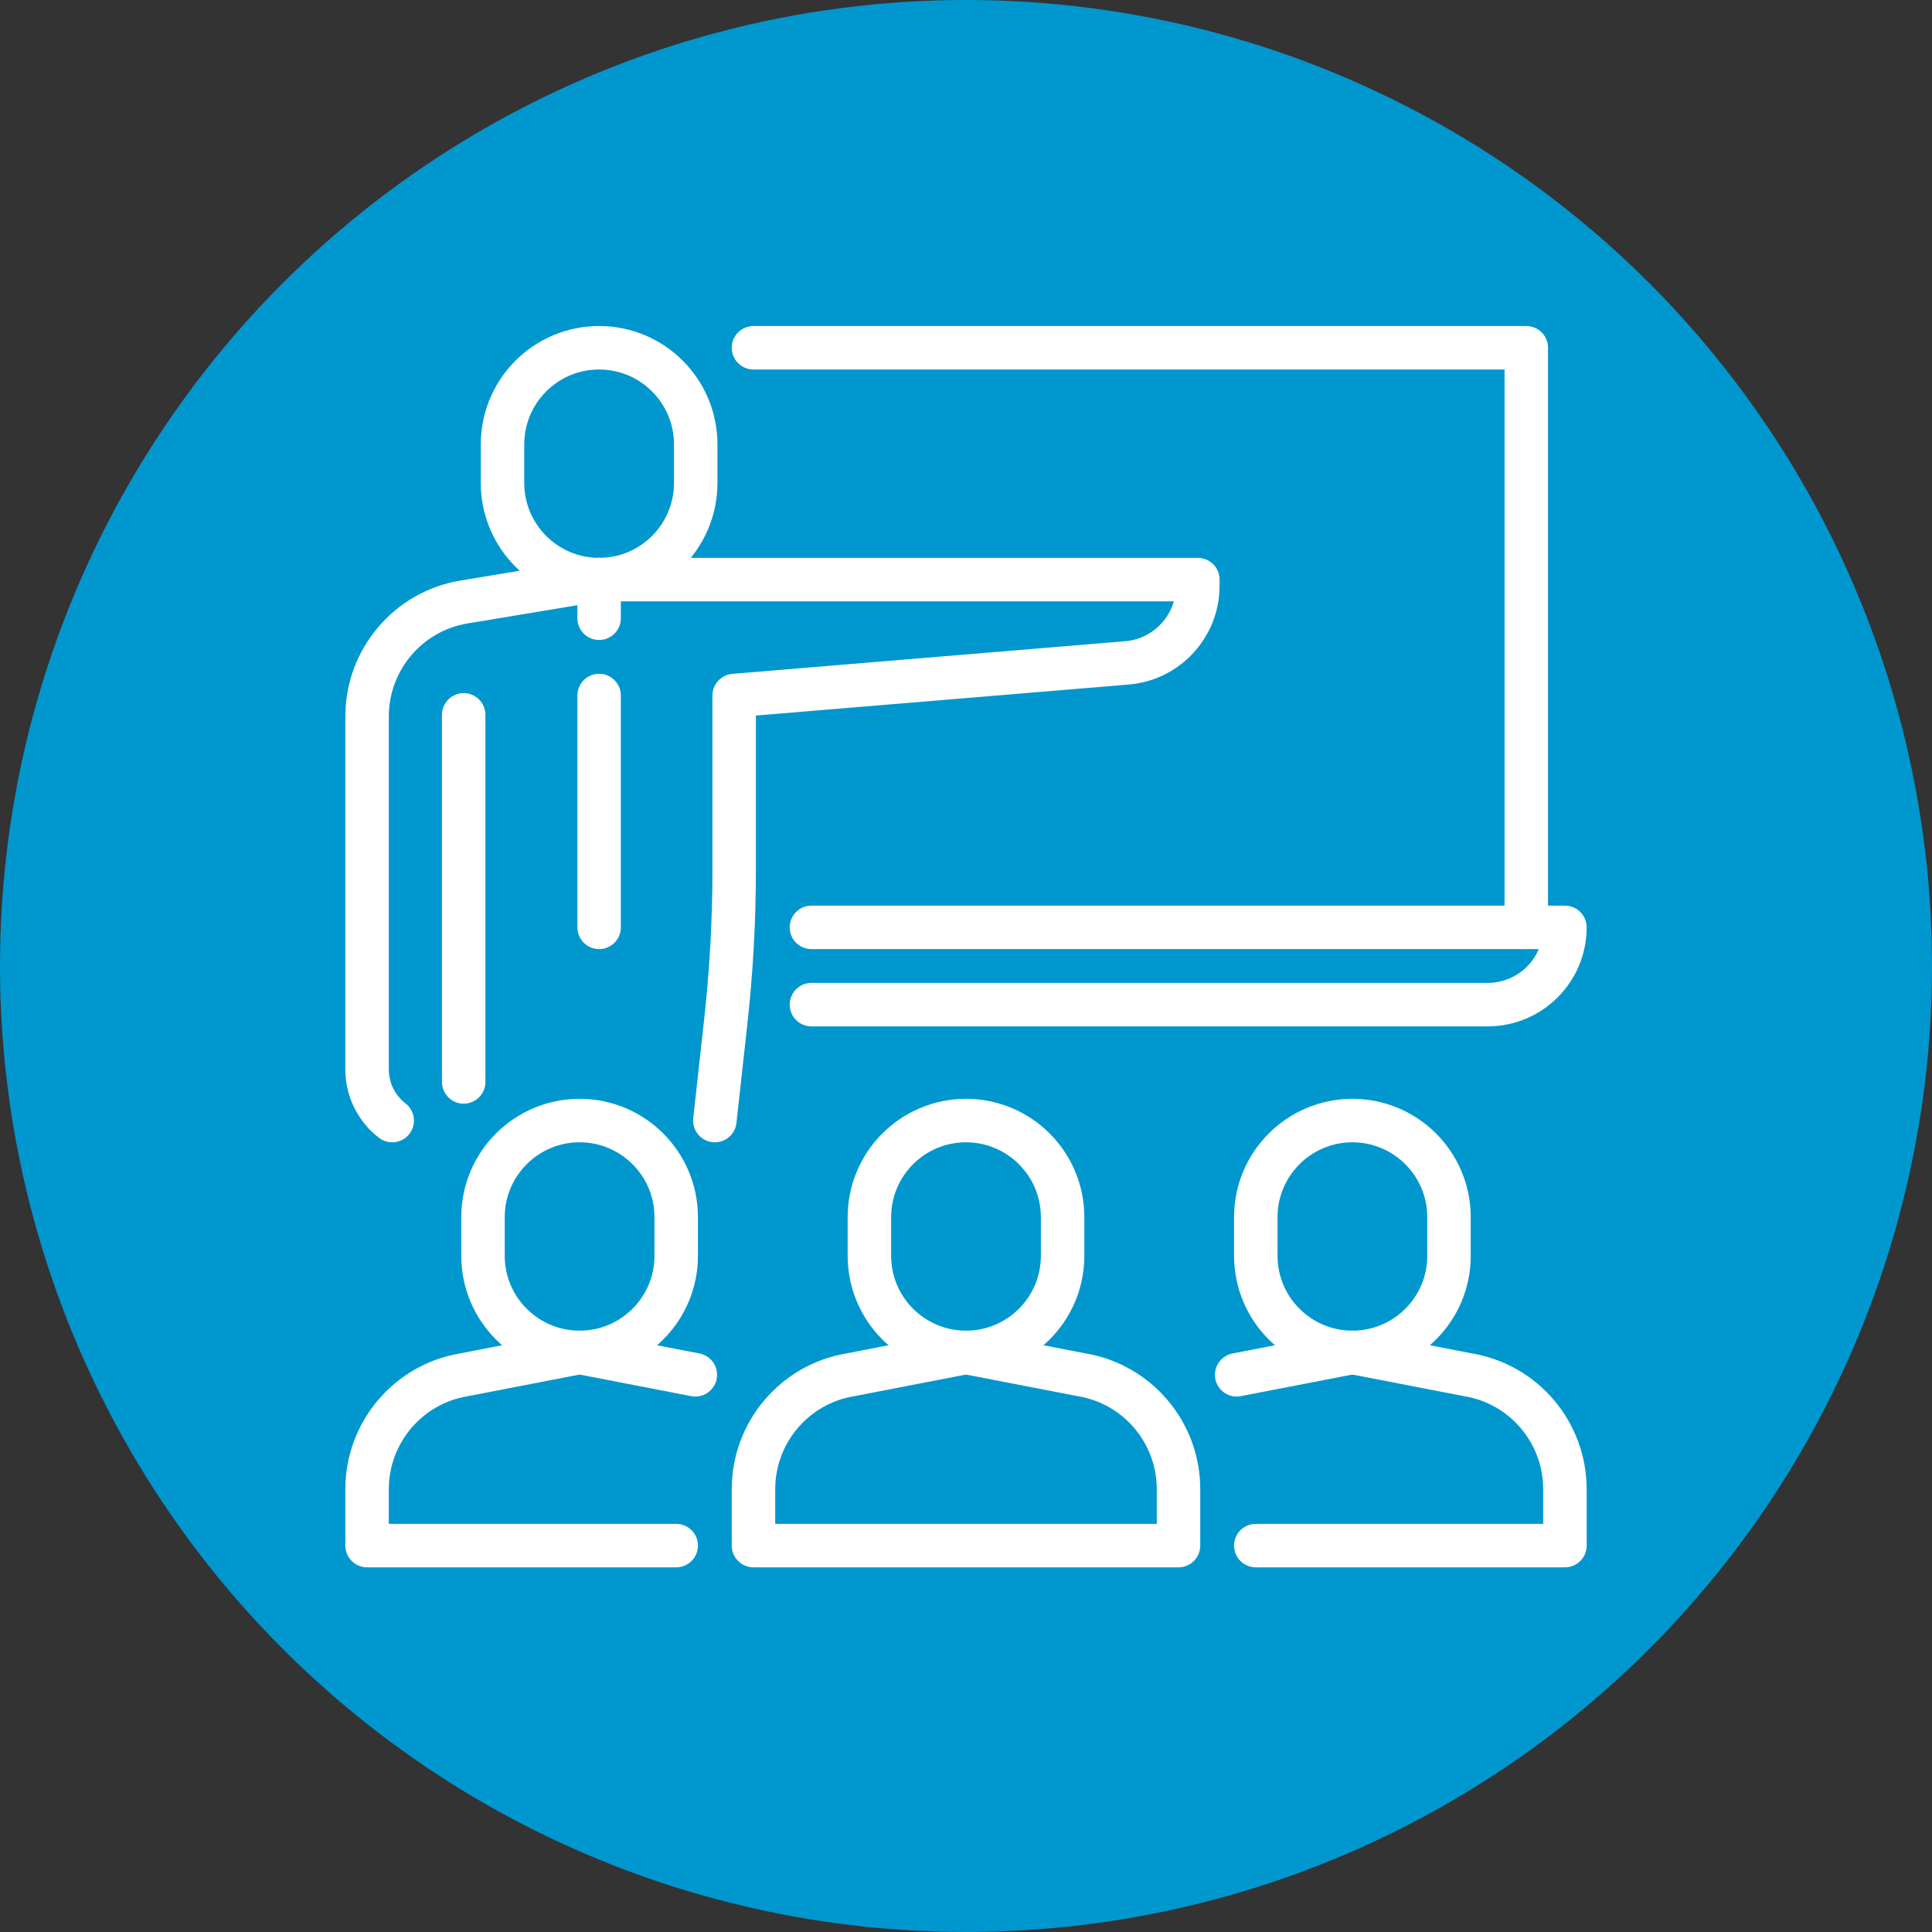 <?xml version="1.0" encoding="UTF-8"?><svg id="uuid-2eb696c4-08c9-4a25-bd7d-09aaa973b50b" xmlns="http://www.w3.org/2000/svg" width="100" height="100" viewBox="0 0 100 100"><rect x="0" y="0" width="100" height="100" fill="#333333" stroke="none"/><defs><style>.uuid-664ed20f-fa14-4206-8f24-ecf3f214fa19{fill:none;stroke:#fff;stroke-linecap:round;stroke-linejoin:round;stroke-width:2.25px;}.uuid-59389158-f7f4-470c-8aeb-d503f4c10a40{fill:#0097cf;}</style></defs><circle class="uuid-59389158-f7f4-470c-8aeb-d503f4c10a40" cx="50" cy="50" r="50"/><g id="uuid-a9dceb2f-f8f9-4e35-a5ec-3d37f2c5a66b"><path class="uuid-664ed20f-fa14-4206-8f24-ecf3f214fa19" d="m37,58l.56-5.07c.29-2.62.44-5.26.44-7.89v-9.04l20.33-1.69c2.07-.17,3.67-1.91,3.67-3.99v-.32h-30.99"/><path class="uuid-664ed20f-fa14-4206-8f24-ecf3f214fa19" d="m36.01,25c0,2.76-2.24,5-5,5s-5-2.24-5-5v-2c0-2.76,2.24-5,5-5s5,2.24,5,5v2Z"/><line class="uuid-664ed20f-fa14-4206-8f24-ecf3f214fa19" x1="31.01" y1="30" x2="31.01" y2="32"/><line class="uuid-664ed20f-fa14-4206-8f24-ecf3f214fa19" x1="31.01" y1="36" x2="31.01" y2="48"/><path class="uuid-664ed20f-fa14-4206-8f24-ecf3f214fa19" d="m31,30l-6.99,1.16c-2.89.48-5.01,2.99-5.01,5.92v18.28c0,1.03.48,2.01,1.3,2.64h0"/><path class="uuid-664ed20f-fa14-4206-8f24-ecf3f214fa19" d="m24,37v19"/><polyline class="uuid-664ed20f-fa14-4206-8f24-ecf3f214fa19" points="39 18 79 18 79 48"/><path class="uuid-664ed20f-fa14-4206-8f24-ecf3f214fa19" d="m42,48h39c0,2.21-1.79,4-4,4h-35"/><path class="uuid-664ed20f-fa14-4206-8f24-ecf3f214fa19" d="m35,65c0,2.76-2.24,5-5,5s-5-2.24-5-5v-2c0-2.76,2.24-5,5-5s5,2.24,5,5v2Z"/><path class="uuid-664ed20f-fa14-4206-8f24-ecf3f214fa19" d="m35,80h-16v-2.92c0-2.93,2.12-5.44,5.01-5.92l5.99-1.16"/><line class="uuid-664ed20f-fa14-4206-8f24-ecf3f214fa19" x1="30" y1="70" x2="35.99" y2="71.16"/><path class="uuid-664ed20f-fa14-4206-8f24-ecf3f214fa19" d="m55,65c0,2.76-2.24,5-5,5s-5-2.24-5-5v-2c0-2.76,2.24-5,5-5s5,2.24,5,5v2Z"/><path class="uuid-664ed20f-fa14-4206-8f24-ecf3f214fa19" d="m50,70l5.99,1.16c2.89.48,5.01,2.99,5.01,5.92v2.92h-22v-2.92c0-2.93,2.12-5.44,5.01-5.92l5.99-1.16"/><path class="uuid-664ed20f-fa14-4206-8f24-ecf3f214fa19" d="m65,65c0,2.76,2.24,5,5,5s5-2.24,5-5v-2c0-2.76-2.24-5-5-5s-5,2.24-5,5v2Z"/><path class="uuid-664ed20f-fa14-4206-8f24-ecf3f214fa19" d="m65,80h16v-2.92c0-2.93-2.12-5.44-5.01-5.92l-5.99-1.16"/><line class="uuid-664ed20f-fa14-4206-8f24-ecf3f214fa19" x1="70" y1="70" x2="64.01" y2="71.16"/></g></svg>